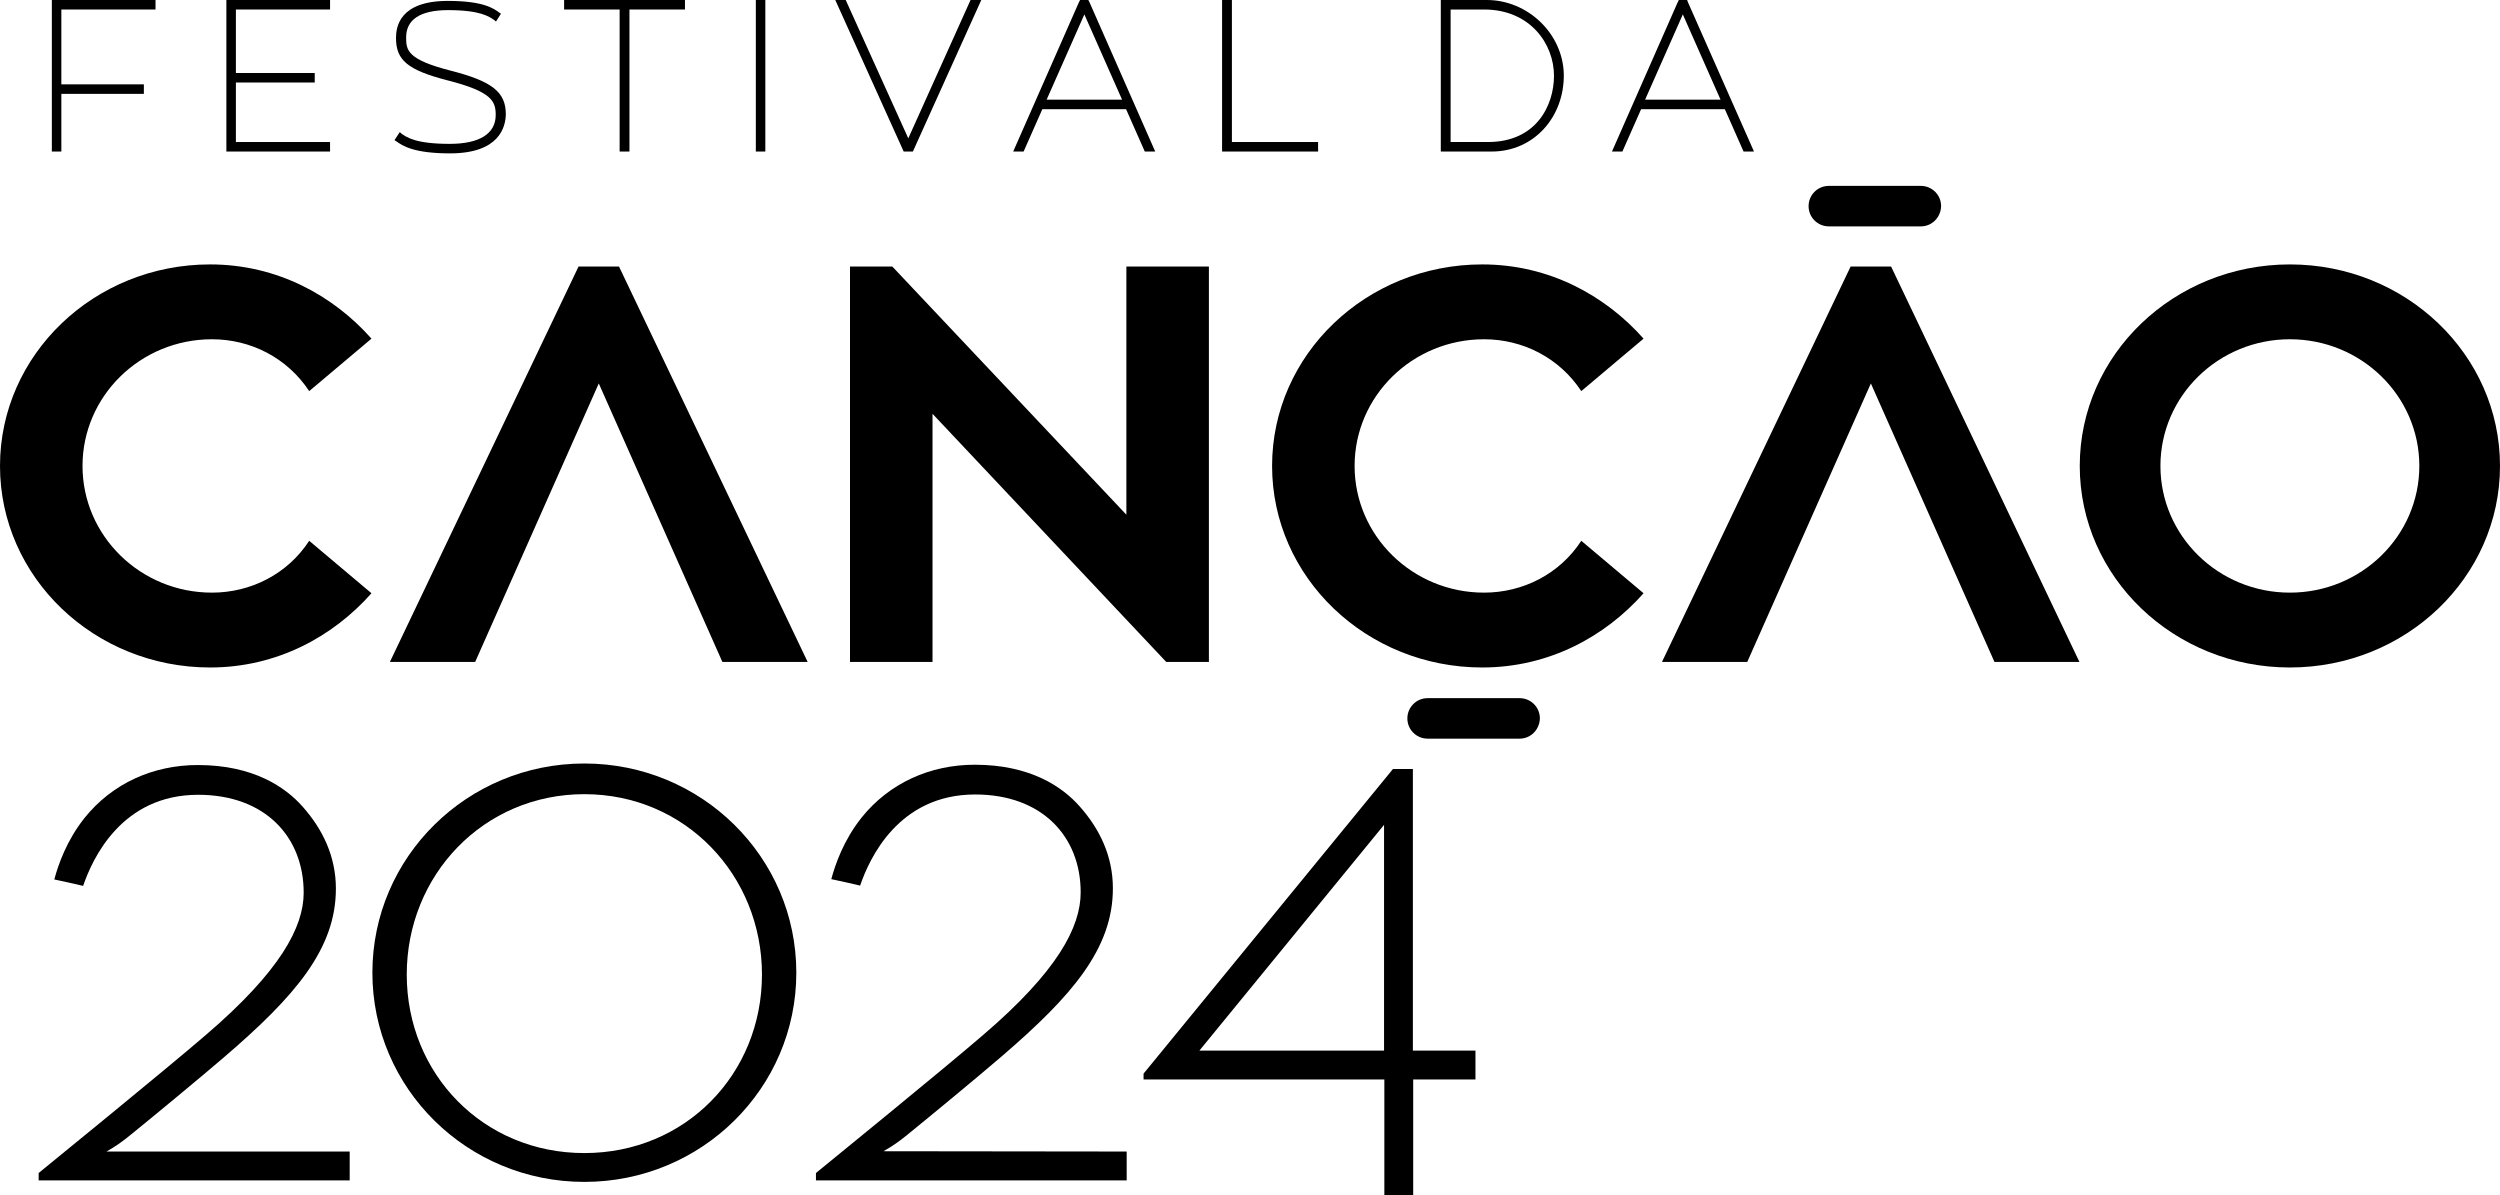 <?xml version="1.0" encoding="UTF-8"?> <svg xmlns="http://www.w3.org/2000/svg" xmlns:xlink="http://www.w3.org/1999/xlink" version="1.1" id="Camada_1" x="0px" y="0px" viewBox="0 0 815 389.6" style="enable-background:new 0 0 815 389.6;" xml:space="preserve"> <path d="M746.5,86.2c-37.8,0-68.5,29.4-68.5,65.7s30.7,65.7,68.5,65.7s68.5-29.4,68.5-65.7S784.3,86.2,746.5,86.2z M746.5,193.2 c-23.3,0-42.2-18.5-42.2-41.3s18.9-41.3,42.2-41.3s42.2,18.5,42.2,41.3S769.8,193.2,746.5,193.2z"></path> <path d="M483.8,193.2c-23.3,0-42.2-18.5-42.2-41.3s18.9-41.3,42.2-41.3c12.6,0,24.5,6,31.7,16.9l20.3-17.1 c-12.4-14-30.7-24.2-52.6-24.2c-37.8,0-68.5,29.4-68.5,65.7s30.7,65.7,68.5,65.7c21.9,0,40.2-10.2,52.6-24.2l-20.3-17.1 C508.4,187.2,496.4,193.2,483.8,193.2z"></path> <path d="M69.1,193.2c-23.3,0-42.2-18.5-42.2-41.3s18.9-41.3,42.2-41.3c12.6,0,24.5,6,31.7,16.9l20.3-17.1 c-12.4-14-30.7-24.2-52.6-24.2C30.7,86.2,0,115.6,0,151.9s30.7,65.7,68.5,65.7c21.9,0,40.2-10.2,52.6-24.2l-20.3-17.1 C93.7,187.2,81.7,193.2,69.1,193.2z"></path> <polygon points="394.1,86.9 394.1,215.8 380.2,215.8 304,134.9 304,215.8 277.1,215.8 277.1,86.9 290.9,86.9 367.2,167.8 367.2,86.9 "></polygon> <polygon points="263.3,215.8 235.5,215.8 195.2,125 154.9,215.8 127.1,215.8 181.3,102.2 188.6,86.9 201.8,86.9 209.1,102.2 "></polygon> <polygon points="677.9,215.8 650.2,215.8 609.9,125 569.6,215.8 541.8,215.8 596,102.2 603.3,86.9 616.5,86.9 623.8,102.2 "></polygon> <path d="M626.2,73.8h-30c-3.6,0-6.6-2.9-6.6-6.6l0,0c0-3.6,2.9-6.6,6.6-6.6h30c3.6,0,6.6,2.9,6.6,6.6l0,0 C632.7,70.9,629.8,73.8,626.2,73.8z"></path> <path d="M495.4,240.8h-30c-3.6,0-6.6-2.9-6.6-6.6l0,0c0-3.6,2.9-6.6,6.6-6.6h30c3.6,0,6.6,2.9,6.6,6.6l0,0 C501.9,237.9,499,240.8,495.4,240.8z"></path> <polygon points="20,3.1 20,27.5 46.9,27.5 46.9,30.6 20,30.6 20,49.4 16.9,49.4 16.9,0 50.7,0 50.7,3.1 "></polygon> <polygon points="76.9,3.1 76.9,23.8 102.6,23.8 102.6,26.9 76.9,26.9 76.9,46.3 107.6,46.3 107.6,49.4 73.8,49.4 73.8,0 107.6,0 107.6,3.1 "></polygon> <polygon points="223.3,0 223.3,3.1 205.2,3.1 205.2,49.4 202,49.4 202,3.1 183.9,3.1 183.9,0 "></polygon> <rect x="246.4" width="3.1" height="49.4"></rect> <path d="M355.2,0.8L354.8,0h-2.7l-0.4,0.8l-21.4,48.6h3.4l6.1-13.8h27.3l6.1,13.8h3.4L355.2,0.8z M341.2,32.5l12.3-27.8l12.3,27.8 H341.2z"></path> <path d="M550.3,0.8L550,0h-2.7l-0.4,0.8l-21.4,48.6h3.4l6.1-13.8h27.3l6.1,13.8h3.4L550.3,0.8z M536.3,32.5l12.3-27.8l12.3,27.8 H536.3z"></path> <polygon points="319.9,0 297.6,49.4 294.6,49.4 272.3,0 275.7,0 296.1,45.1 316.4,0 "></polygon> <path d="M484.7,0h-15v49.4h16.6c13.8,0,23.7-11.3,23.5-25.2C509.5,10.9,498,0,484.7,0z M485.1,46.3h-12.2V3.1h10.9 c15.1,0,22.8,11.3,22.8,21.6C506.6,34.4,500.8,46.3,485.1,46.3z"></path> <polygon points="429.7,46.3 429.7,49.4 398.4,49.4 398.4,0 401.6,0 401.6,46.3 "></polygon> <path d="M146.7,50c-11.9,0-15.5-2.5-17.6-4c-0.2-0.1-0.3-0.2-0.5-0.3l1.7-2.6c0.2,0.1,0.4,0.2,0.5,0.4c1.8,1.3,4.8,3.4,15.8,3.4 c9.7,0,15-3.3,15-9.4c0-4.4-1.1-7.6-15.7-11.3c-13.2-3.4-16.8-6.7-16.8-13.8c0-3.6,1.1-12.1,16.9-12.1c11.5,0,14.9,2.4,16.9,3.9 c0.2,0.1,0.3,0.2,0.4,0.3L161.7,7c-0.2-0.1-0.3-0.2-0.5-0.4c-1.7-1.2-4.6-3.3-15.1-3.3c-9.3,0-13.7,3.2-13.7,8.9 c0,4.2,0.4,7.2,14.4,10.8c13.7,3.5,18.1,7,18.1,14.3C164.8,41.2,163,50,146.7,50z"></path> <path d="M114,375.4v9.4H12.6v-2.4c2.7-2.2,42-34.2,54.5-45C91.4,316.6,99,302.2,99,291c0-18.1-12.5-31.9-34.4-31.9 c-25,0-34.5,20.9-37.5,29.7c-3.1-0.7-6.4-1.5-9.4-2.1c1.3-4.8,4-12.7,9.9-20.1c9.1-11.3,22.4-17.2,36.9-17.2 c18.2,0,28.6,7.3,34.1,13.5c6.6,7.4,10.9,16.3,10.9,26.8c0,19.6-13.2,35-36.4,54.9c-7.2,6.2-23.4,19.6-30.7,25.5 c-2.4,2-5,3.8-7.7,5.3L114,375.4L114,375.4z"></path> <path d="M367.3,375.4v9.4H266v-2.4c2.7-2.2,42-34.2,54.5-45c24.3-20.8,31.8-35.2,31.8-46.5c0-18.1-12.5-31.9-34.4-31.9 c-25,0-34.5,20.9-37.5,29.7c-3.1-0.7-6.4-1.5-9.4-2.1c1.3-4.8,4-12.7,9.9-20.1c9.1-11.3,22.4-17.2,36.9-17.2 c18.2,0,28.6,7.3,34.1,13.5c6.6,7.4,10.9,16.3,10.9,26.8c0,19.6-13.2,35-36.4,54.9c-7.2,6.2-23.4,19.6-30.7,25.5 c-2.4,2-5,3.8-7.7,5.3L367.3,375.4L367.3,375.4z"></path> <path d="M190.5,258.9c32.9,0,57.9,26.4,57.9,58.8s-24.9,58.2-57.9,58.2s-57.9-25.8-57.9-58.2S157.6,258.9,190.5,258.9 M190.5,248.9 c-38.2,0-69.1,30.5-69.1,68.2s30.9,68.2,69.1,68.2s69.1-30.5,69.1-68.2S228.7,248.9,190.5,248.9L190.5,248.9z"></path> <path d="M460.6,342.5v-91.8h-6.5L372.8,350v1.9h78.5v37.7h9.4v-37.7H481v-9.4L460.6,342.5L460.6,342.5z M451.2,342.5H391l60.2-73.6 V342.5z"></path> </svg> 